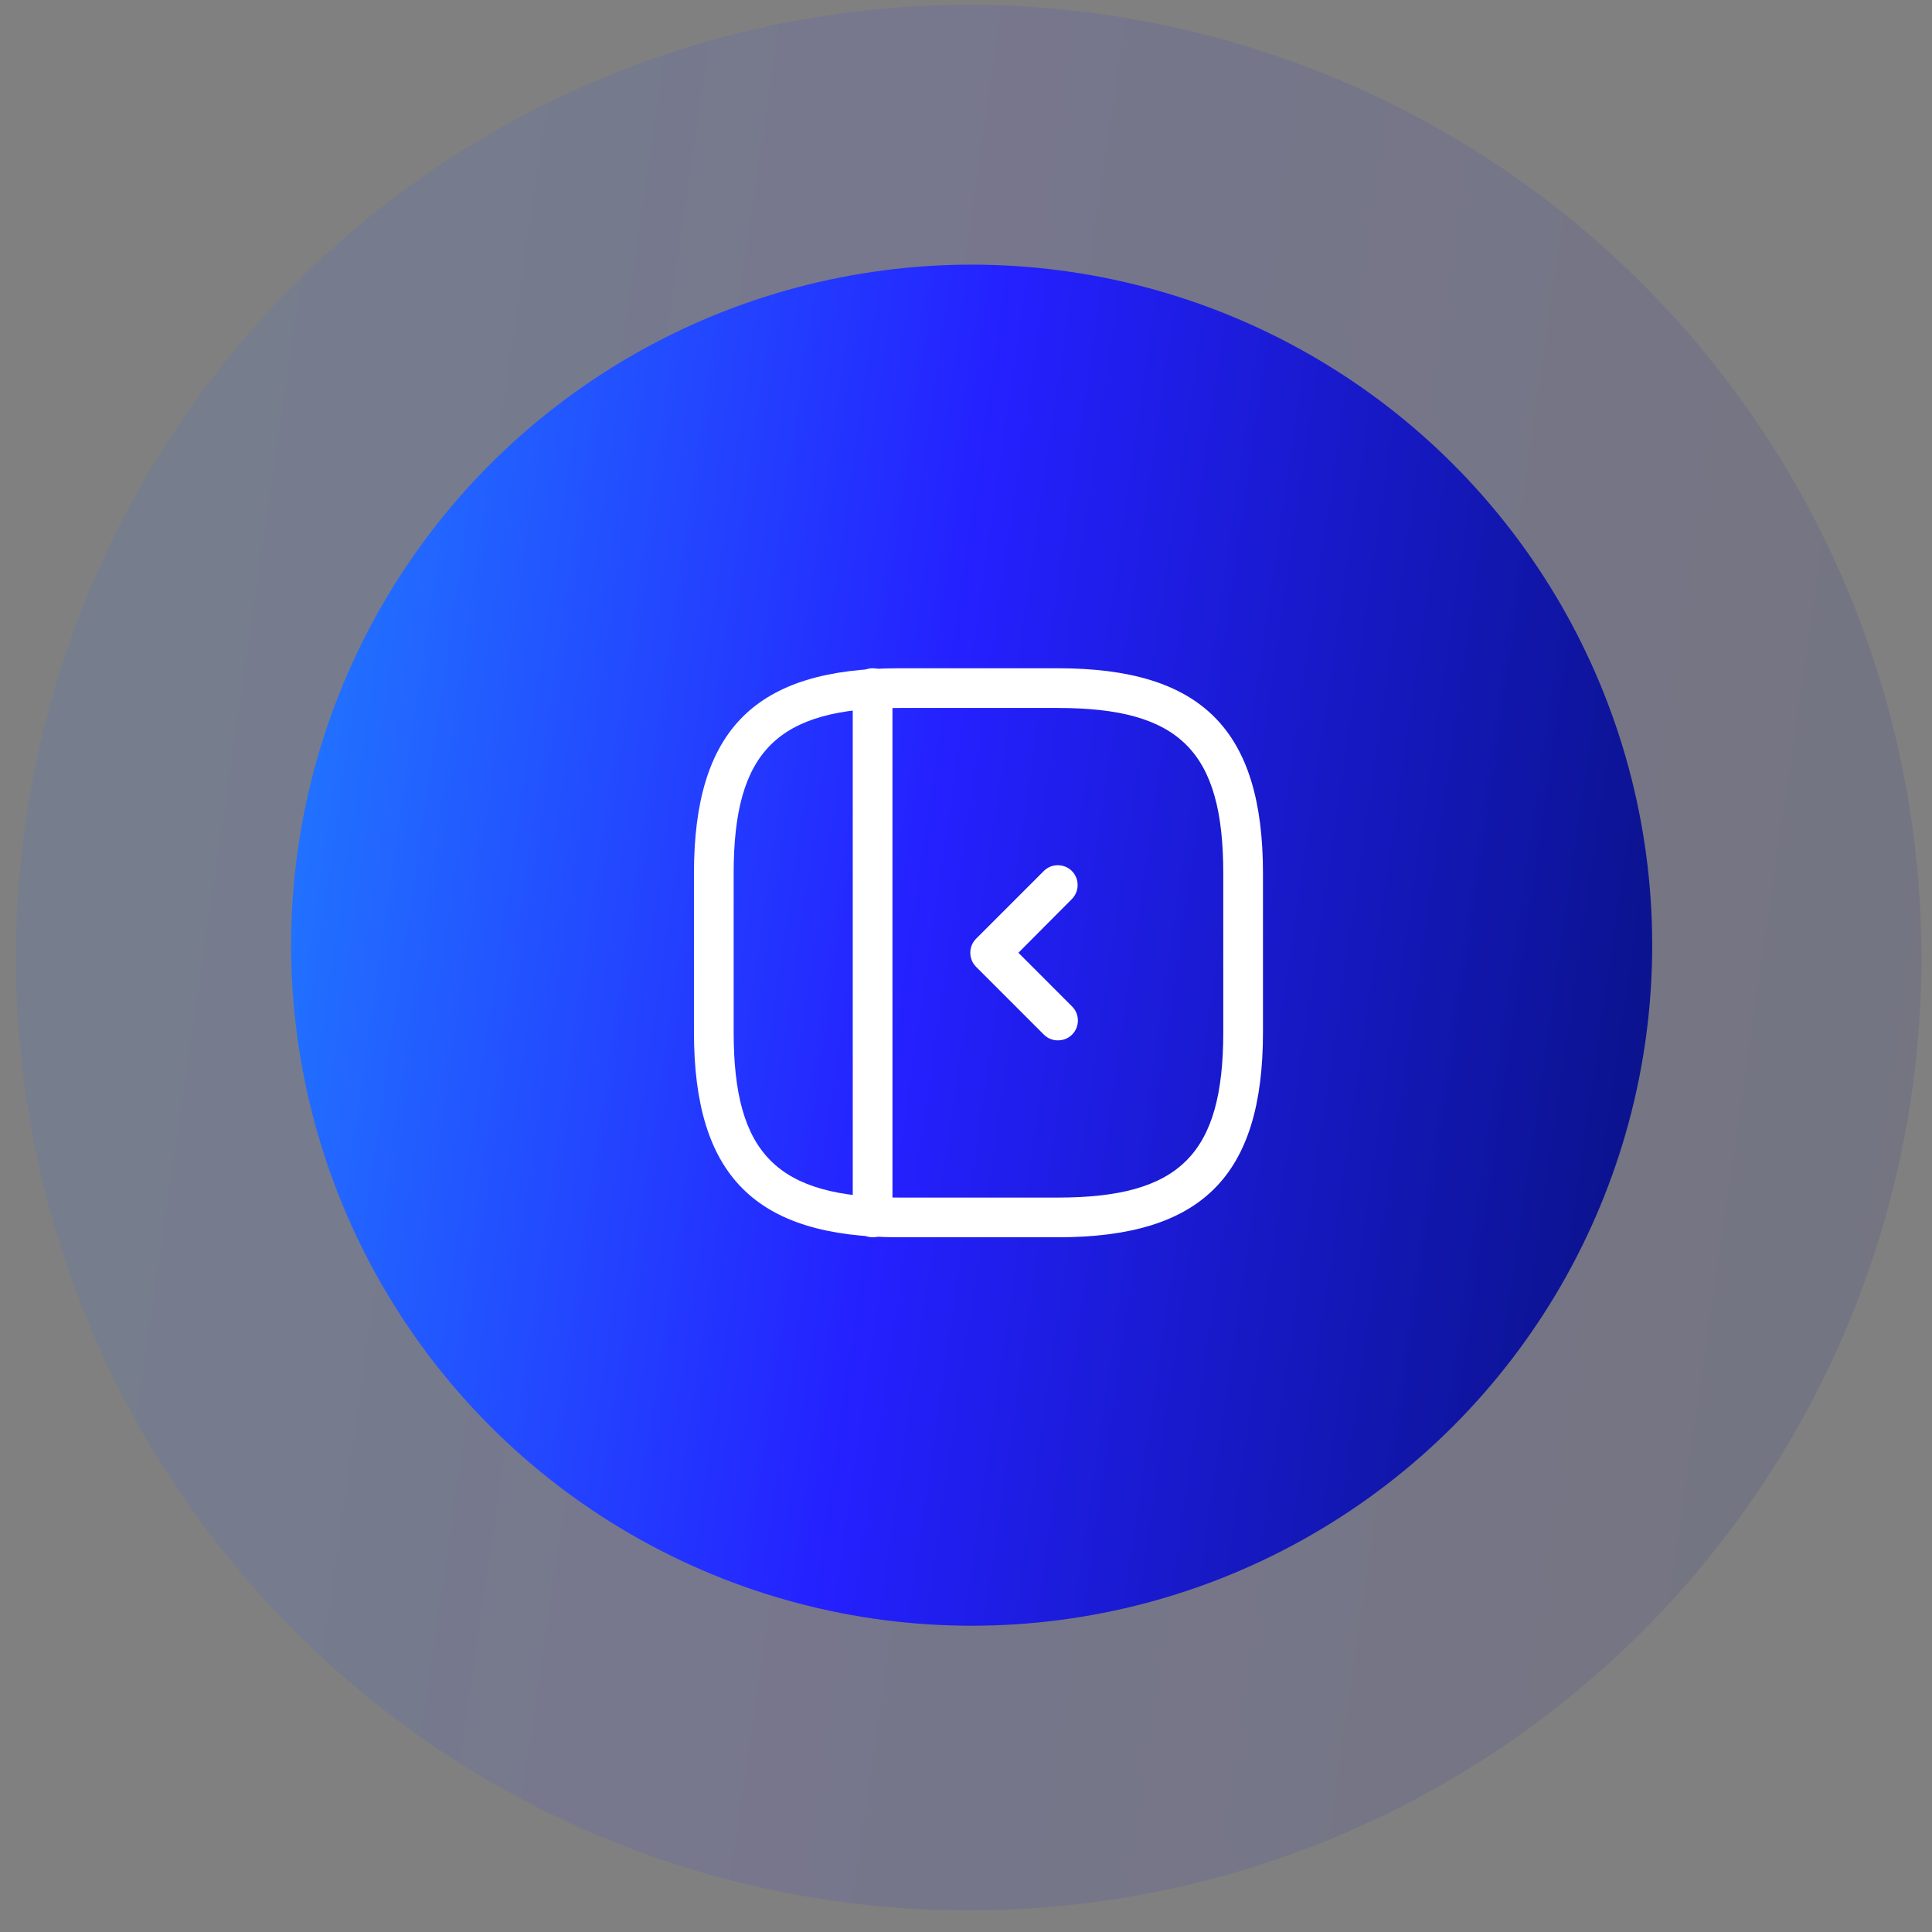 <?xml version="1.0" encoding="UTF-8"?>
<svg xmlns="http://www.w3.org/2000/svg" width="73" height="73" viewBox="0 0 73 73" fill="none">
  <rect x="0" y="0" width="73" height="73" fill="#808080" stroke="none"/>
  <circle opacity="0.1" cx="36.6" cy="36.185" r="36" fill="url(#paint0_linear_275_13042)"></circle>
  <circle cx="36.714" cy="35.714" r="25.714" fill="url(#paint1_linear_275_13042)"></circle>
  <path d="M39.971 46.75H33.971C28.541 46.75 26.221 44.43 26.221 39V33C26.221 27.57 28.541 25.25 33.971 25.25H39.971C45.401 25.25 47.721 27.57 47.721 33V39C47.721 44.43 45.411 46.75 39.971 46.75ZM33.971 26.75C29.361 26.75 27.721 28.39 27.721 33V39C27.721 43.61 29.361 45.25 33.971 45.25H39.971C44.581 45.25 46.221 43.61 46.221 39V33C46.221 28.39 44.581 26.75 39.971 26.75H33.971Z" fill="white"></path>
  <path d="M32.971 46.75C32.561 46.75 32.221 46.41 32.221 46V26C32.221 25.59 32.561 25.25 32.971 25.25C33.381 25.25 33.721 25.59 33.721 26V46C33.721 46.41 33.391 46.75 32.971 46.75Z" fill="white"></path>
  <path d="M39.97 39.31C39.78 39.31 39.59 39.24 39.44 39.09L36.88 36.53C36.59 36.24 36.59 35.76 36.88 35.47L39.44 32.91C39.73 32.62 40.21 32.62 40.5 32.91C40.79 33.2 40.79 33.68 40.5 33.97L38.48 36L40.51 38.03C40.8 38.32 40.8 38.8 40.51 39.09C40.36 39.24 40.17 39.31 39.97 39.31Z" fill="white"></path>
  <defs>
    <linearGradient id="paint0_linear_275_13042" x1="0.6" y1="-67.315" x2="95.18" y2="-53.606" gradientUnits="userSpaceOnUse">
      <stop stop-color="#2094FF"></stop>
      <stop offset="0.5" stop-color="#2420FF"></stop>
      <stop offset="1" stop-color="#051074"></stop>
    </linearGradient>
    <linearGradient id="paint1_linear_275_13042" x1="11" y1="-38.214" x2="78.558" y2="-28.422" gradientUnits="userSpaceOnUse">
      <stop stop-color="#2094FF"></stop>
      <stop offset="0.5" stop-color="#2420FF"></stop>
      <stop offset="1" stop-color="#051074"></stop>
    </linearGradient>
  </defs>
</svg>
